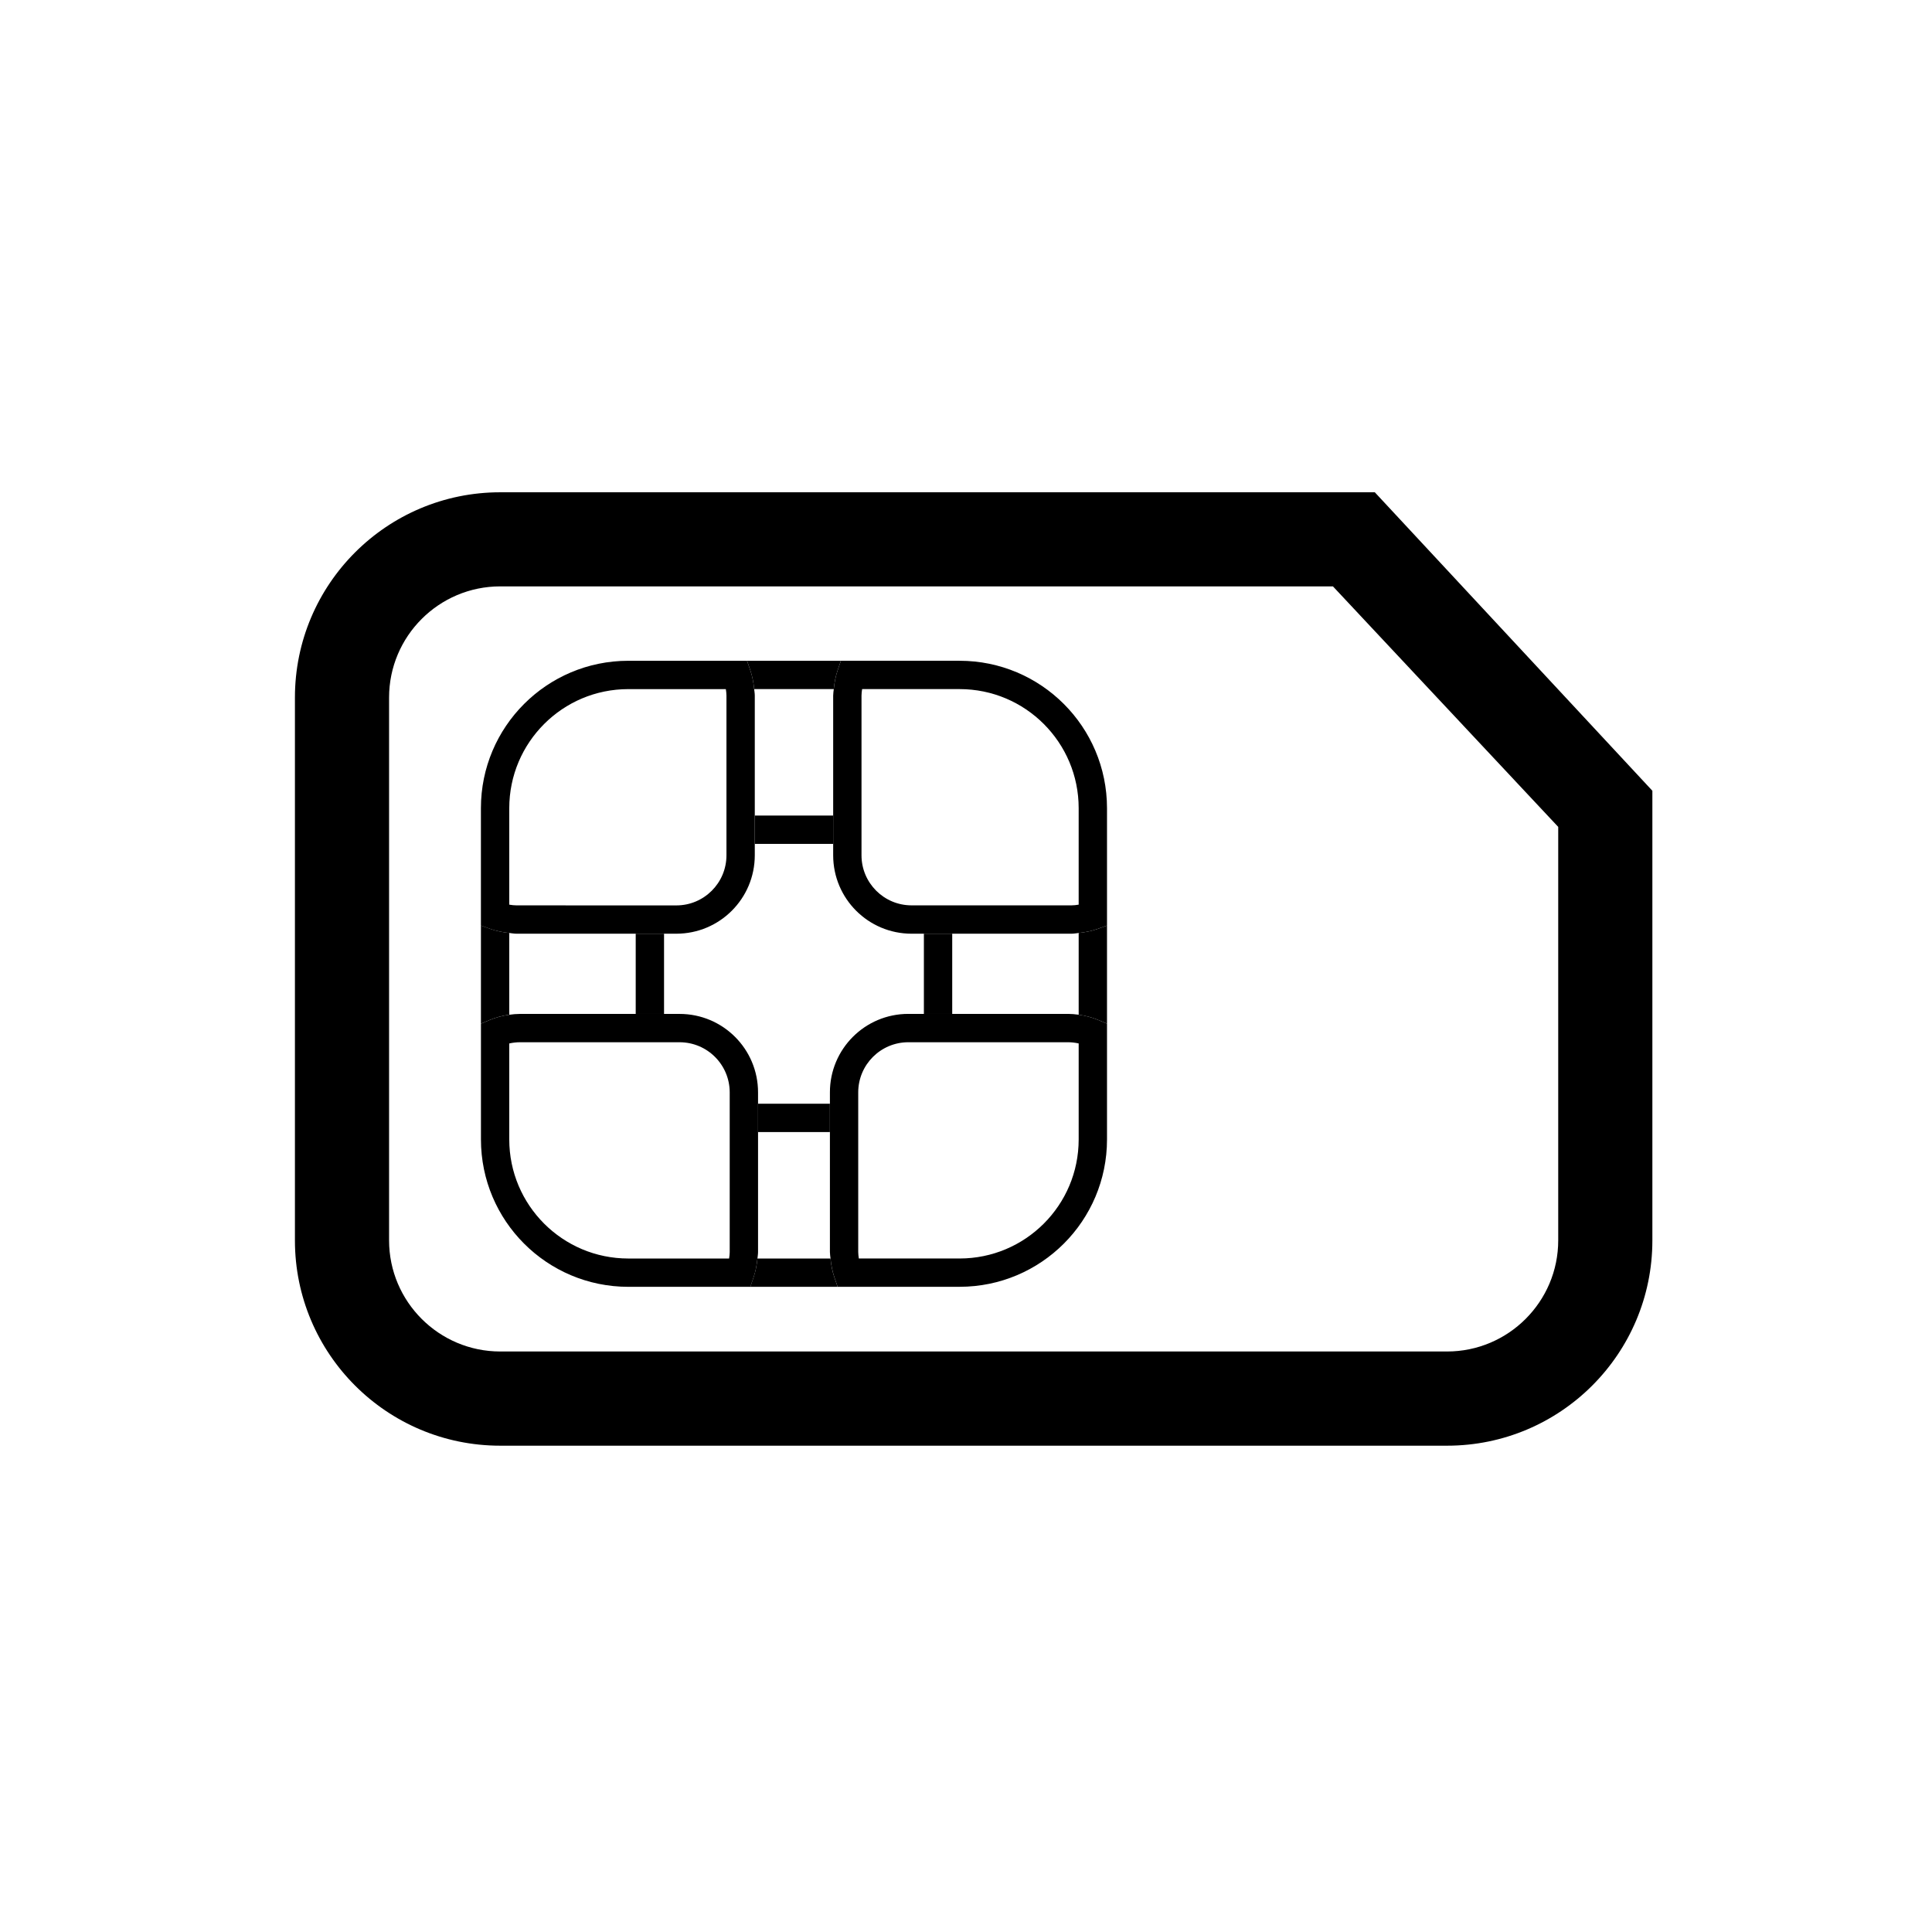 <?xml version="1.0" encoding="UTF-8"?>
<!-- The Best Svg Icon site in the world: iconSvg.co, Visit us! https://iconsvg.co -->
<svg fill="#000000" width="800px" height="800px" version="1.1" viewBox="144 144 512 512" xmlns="http://www.w3.org/2000/svg">
 <g>
  <path d="m508.34 274.46h-231.78c-30.043 0-54.402 24.359-54.402 54.402v143.86c0 30.043 24.355 54.402 54.402 54.402h250.93c30.047 0 54.406-24.359 54.406-54.402v-119.16zm48.605 198.25c0 16.238-13.215 29.449-29.453 29.449h-250.93c-16.238 0-29.453-13.211-29.453-29.449v-143.86c0-16.238 13.211-29.453 29.453-29.453h220.68l59.703 63.742z"/>
  <path d="m388.84 391.44h7.508v21.254h-7.508z"/>
  <path d="m344.03 360.13h20.773v7.508h-20.773z"/>
  <path d="m344.89 436.5h19.039v7.508h-19.039z"/>
  <path d="m312.47 391.44h7.508v21.254h-7.508z"/>
  <path d="m364.09 477.52h-19.363c-0.172 1.762-0.504 3.449-1.02 4.965l-0.867 2.539h23.137l-0.867-2.539c-0.52-1.516-0.848-3.203-1.02-4.965z"/>
  <path d="m429.86 391.25v21.664c1.82 0.25 3.574 0.715 5.207 1.398l2.301 0.961v-25.992l-2.488 0.891c-1.543 0.551-3.246 0.891-5.019 1.078z"/>
  <path d="m343.86 326.62h21.098c0.168-1.762 0.5-3.449 1.02-4.969l0.867-2.539h-24.867l0.871 2.539c0.516 1.52 0.844 3.203 1.012 4.969z"/>
  <path d="m278.96 412.91v-21.664c-1.773-0.188-3.481-0.527-5.019-1.082l-2.488-0.891v26l2.301-0.961c1.637-0.688 3.387-1.152 5.207-1.402z"/>
  <path d="m398.3 319.11h-31.453l-0.867 2.539c-0.52 1.52-0.852 3.203-1.02 4.969-0.055 0.574-0.16 1.121-0.16 1.719v42.328c0.004 11.473 9.297 20.773 20.777 20.777h42.328c0.68 0 1.305-0.121 1.957-0.191 1.773-0.188 3.477-0.527 5.019-1.082l2.488-0.891v-31.098c-0.008-21.582-17.496-39.066-39.07-39.07zm-25.992 9.227c0-0.574 0.074-1.148 0.164-1.719h25.832c8.723 0.004 16.59 3.527 22.312 9.246 5.719 5.723 9.242 13.59 9.242 22.316v25.562c-0.648 0.109-1.301 0.191-1.957 0.191l-42.324-0.004c-3.68-0.004-6.969-1.48-9.387-3.891-2.402-2.414-3.883-5.707-3.883-9.383z"/>
  <path d="m278.96 391.25c0.652 0.07 1.277 0.191 1.957 0.191h42.328c11.477-0.004 20.777-9.305 20.781-20.777v-42.324c0-0.598-0.109-1.145-0.164-1.719-0.168-1.762-0.496-3.449-1.016-4.969l-0.871-2.539h-31.465c-21.574 0.004-39.059 17.488-39.062 39.07v31.098l2.488 0.891c1.543 0.551 3.25 0.891 5.023 1.078zm31.555-64.629h25.84c0.086 0.574 0.164 1.145 0.164 1.719v42.328c-0.004 3.672-1.48 6.969-3.891 9.383-2.414 2.406-5.707 3.887-9.383 3.891l-42.328-0.008c-0.656 0-1.309-0.082-1.957-0.191v-25.562c0.004-8.727 3.527-16.594 9.242-22.316 5.719-5.719 13.586-9.242 22.312-9.242z"/>
  <path d="m429.86 412.91c-0.926-0.129-1.863-0.219-2.824-0.219h-42.328c-11.477 0-20.773 9.301-20.773 20.781v42.328c0 0.594 0.105 1.141 0.16 1.711 0.172 1.762 0.5 3.449 1.02 4.965l0.867 2.539h32.324c21.574-0.004 39.062-17.488 39.062-39.059v-30.68l-2.301-0.961c-1.633-0.691-3.387-1.156-5.207-1.406zm-31.559 64.605h-26.699c-0.086-0.574-0.164-1.141-0.164-1.711v-42.328c0.016-7.332 5.945-13.262 13.27-13.273h42.328c0.973 0 1.914 0.121 2.824 0.32v25.441c-0.004 8.723-3.523 16.586-9.242 22.309-5.723 5.715-13.59 9.238-22.316 9.242z"/>
  <path d="m344.73 477.52c0.055-0.574 0.16-1.117 0.16-1.711v-42.328c-0.004-11.48-9.305-20.777-20.781-20.781h-42.324c-0.957 0-1.895 0.09-2.82 0.219-1.82 0.25-3.57 0.715-5.207 1.398l-2.301 0.961v30.684c0.004 21.574 17.484 39.059 39.062 39.059h32.328l0.867-2.539c0.512-1.512 0.844-3.199 1.016-4.961zm-34.215 0c-8.727-0.004-16.59-3.527-22.312-9.242-5.715-5.727-9.238-13.59-9.242-22.312v-25.441c0.91-0.199 1.848-0.32 2.82-0.32h42.328c7.328 0.016 13.258 5.941 13.273 13.273v42.328c0 0.574-0.078 1.141-0.164 1.711z"/>
 </g>
</svg>